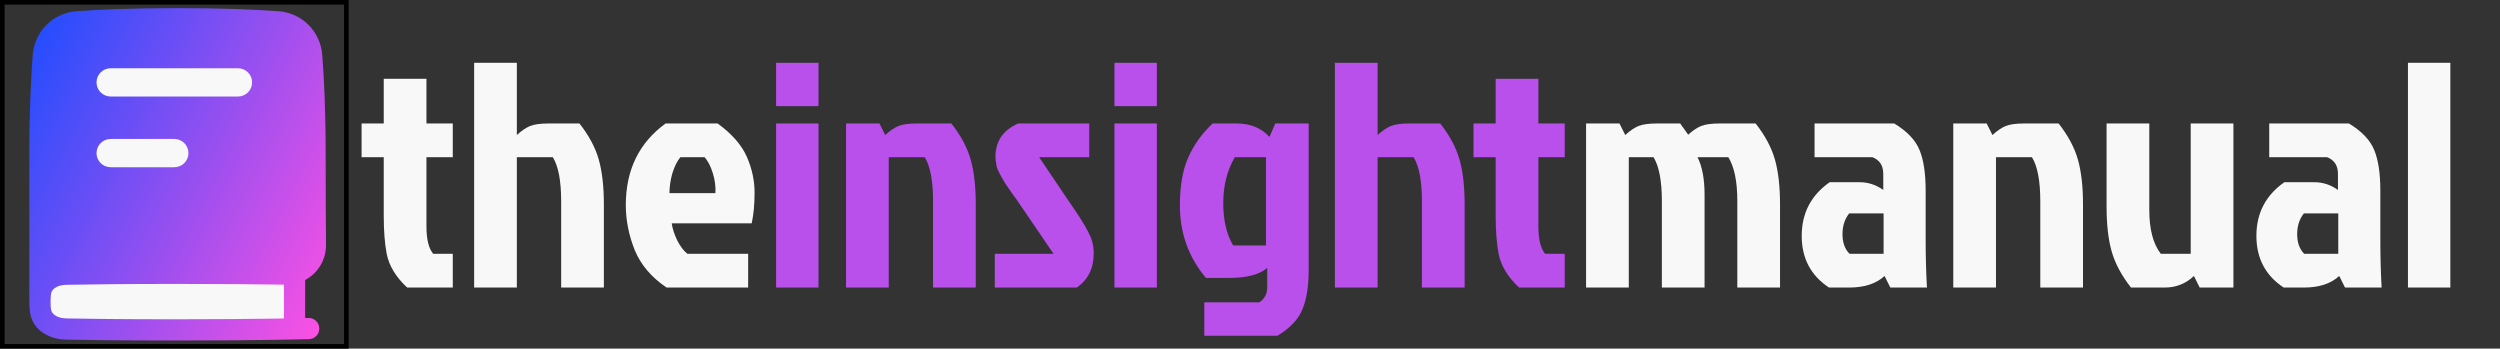 <svg width="545" height="76" viewBox="0 0 545 76" fill="none" xmlns="http://www.w3.org/2000/svg">
<rect x="0" y="0" width="545" height="76" fill="#333333" stroke="none"/>
<rect x="0.5" y="0.5" width="75" height="75" stroke="black"/>
<rect x="9.645" y="9.841" width="54.394" height="60.828" fill="#F8F8F8"/>
<path fill-rule="evenodd" clip-rule="evenodd" d="M38.696 1.771C28.639 1.771 21.439 2.104 16.74 2.438C11.559 2.808 7.542 6.813 7.139 11.985C6.77 16.723 6.396 23.872 6.396 33.375V65.75C6.396 65.77 6.396 65.791 6.397 65.811C6.399 66.549 6.441 67.229 6.512 67.853C7.011 72.222 11.08 73.976 14.331 74.04C18.648 74.125 26.34 74.229 38.001 74.229C47.776 74.229 55.11 74.156 60.004 74.082C62.456 74.045 64.909 74.005 67.36 73.935C68.637 73.896 69.641 72.83 69.603 71.553C69.565 70.277 68.499 69.273 67.222 69.312L66.521 69.331V61.045C69.243 59.586 71.098 56.703 71.069 53.394C71.032 49.085 70.995 42.512 70.995 33.375C70.995 23.872 70.621 16.723 70.252 11.985C69.85 6.813 65.832 2.808 60.651 2.438C55.952 2.104 48.753 1.771 38.696 1.771ZM14.39 62.087C18.743 62.003 26.635 61.896 38.696 61.896C49.133 61.896 56.881 61.976 61.896 62.053V69.426C61.293 69.436 60.639 69.447 59.934 69.458C55.064 69.531 47.753 69.604 38.001 69.604C26.368 69.604 18.706 69.5 14.422 69.416C13.104 69.39 11.284 68.876 11.107 67.328C11.054 66.865 11.021 66.34 11.021 65.75C11.021 65.138 11.057 64.595 11.115 64.12C11.299 62.619 13.118 62.112 14.39 62.087ZM21.042 17.958C21.042 16.256 22.422 14.875 24.125 14.875H51.875C53.578 14.875 54.958 16.256 54.958 17.958C54.958 19.661 53.578 21.042 51.875 21.042H24.125C22.422 21.042 21.042 19.661 21.042 17.958ZM24.125 30.292C22.422 30.292 21.042 31.672 21.042 33.375C21.042 35.078 22.422 36.458 24.125 36.458H38C39.703 36.458 41.083 35.078 41.083 33.375C41.083 31.672 39.703 30.292 38 30.292H24.125Z" fill="url(#paint0_linear_3361_22)"/>
<path d="M83.656 47.075V34.265H78.826V26.915H83.656V17.185H92.966V26.915H98.706V34.265H92.966V49.315C92.966 52.161 93.456 54.168 94.436 55.335H98.706V62.685H88.766C86.293 60.398 84.799 57.925 84.286 55.265C83.866 53.025 83.656 50.295 83.656 47.075ZM119.673 26.915H126.323C128.376 29.528 129.776 32.141 130.523 34.755C131.269 37.368 131.643 40.635 131.643 44.555V62.685H122.333V43.855C122.333 39.421 121.726 36.225 120.513 34.265H112.673V62.685H103.363V13.685H112.673V29.435C113.699 28.501 114.656 27.848 115.543 27.475C116.476 27.101 117.853 26.915 119.673 26.915ZM153.576 34.265H148.326C147.626 35.105 147.042 36.271 146.576 37.765C146.156 39.258 145.946 40.705 145.946 42.105H155.956C156.049 40.705 155.862 39.258 155.396 37.765C154.929 36.225 154.322 35.058 153.576 34.265ZM163.096 55.335V62.685H145.316C142.049 60.491 139.739 57.785 138.386 54.565C137.079 51.298 136.426 48.008 136.426 44.695C136.426 37.041 139.319 31.115 145.106 26.915H156.446C159.572 29.201 161.696 31.628 162.816 34.195C163.936 36.761 164.496 39.351 164.496 41.965C164.496 44.578 164.286 46.818 163.866 48.685H146.436C146.576 49.758 146.972 50.995 147.626 52.395C148.326 53.748 149.072 54.728 149.866 55.335H163.096ZM361.305 26.915H366.275L368.025 29.365C369.005 28.478 369.938 27.848 370.825 27.475C371.758 27.101 373.135 26.915 374.955 26.915H382.725C384.778 29.528 386.178 32.141 386.925 34.755C387.672 37.368 388.045 40.635 388.045 44.555V62.685H378.735V43.855C378.735 39.561 378.082 36.365 376.775 34.265H370.055C371.082 36.271 371.595 39.001 371.595 42.455V62.685H362.285V43.855C362.285 39.421 361.678 36.225 360.465 34.265H355.075V62.685H345.765V26.915H353.045L354.305 29.435C355.332 28.501 356.288 27.848 357.175 27.475C358.108 27.101 359.485 26.915 361.305 26.915ZM410.623 46.515H403.133C402.153 47.728 401.663 49.245 401.663 51.065C401.663 52.885 402.176 54.308 403.203 55.335H410.623V46.515ZM395.573 26.915H412.933C415.733 28.595 417.576 30.531 418.463 32.725C419.35 34.871 419.793 37.811 419.793 41.545V52.045C419.793 55.918 419.886 59.465 420.073 62.685H412.093L410.833 60.165C409.013 61.845 406.446 62.685 403.133 62.685H398.723C394.756 60.071 392.773 56.315 392.773 51.415C392.773 46.468 394.803 42.571 398.863 39.725H405.443C407.263 39.725 408.966 40.285 410.553 41.405V37.905C410.553 36.085 409.76 34.871 408.173 34.265H395.573V26.915ZM441.354 26.915H448.774C450.827 29.528 452.227 32.141 452.974 34.755C453.72 37.368 454.094 40.635 454.094 44.555V62.685H444.784V43.855C444.784 39.421 444.177 36.225 442.964 34.265H435.124V62.685H425.814V26.915H433.094L434.354 29.435C435.38 28.501 436.337 27.848 437.224 27.475C438.157 27.101 439.534 26.915 441.354 26.915ZM471.905 62.685H464.555C462.502 60.071 461.102 57.458 460.355 54.845C459.608 52.231 459.235 48.965 459.235 45.045V26.915H468.545V45.745C468.545 49.991 469.385 53.188 471.065 55.335H477.575V26.915H486.885V62.685H479.535L478.275 60.165C476.502 61.845 474.378 62.685 471.905 62.685ZM509.744 46.515H502.254C501.274 47.728 500.784 49.245 500.784 51.065C500.784 52.885 501.298 54.308 502.324 55.335H509.744V46.515ZM494.694 26.915H512.054C514.854 28.595 516.698 30.531 517.584 32.725C518.471 34.871 518.914 37.811 518.914 41.545V52.045C518.914 55.918 519.008 59.465 519.194 62.685H511.214L509.954 60.165C508.134 61.845 505.568 62.685 502.254 62.685H497.844C493.878 60.071 491.894 56.315 491.894 51.415C491.894 46.468 493.924 42.571 497.984 39.725H504.564C506.384 39.725 508.088 40.285 509.674 41.405V37.905C509.674 36.085 508.881 34.871 507.294 34.265H494.694V26.915ZM534.175 13.685V62.685H524.935V13.685H534.175Z" fill="#F8F8F8"/>
<path d="M169.193 62.685V26.915H178.433V62.685H169.193ZM169.193 13.685H178.433V23.135H169.193V13.685ZM199.977 26.915H207.397C209.45 29.528 210.85 32.141 211.597 34.755C212.343 37.368 212.717 40.635 212.717 44.555V62.685H203.407V43.855C203.407 39.421 202.8 36.225 201.587 34.265H193.747V62.685H184.437V26.915H191.717L192.977 29.435C194.003 28.501 194.96 27.848 195.847 27.475C196.78 27.101 198.157 26.915 199.977 26.915ZM221.98 26.915H237.45V34.265H226.53L233.18 44.135C236.166 48.381 237.823 51.298 238.15 52.885C238.336 53.631 238.43 54.401 238.43 55.195C238.43 58.508 237.193 61.005 234.72 62.685H216.87V55.335H229.68L222.19 44.345C221.863 43.831 221.35 43.108 220.65 42.175C219.996 41.241 219.483 40.495 219.11 39.935C218.736 39.328 218.48 38.885 218.34 38.605C218.2 38.325 218.013 37.975 217.78 37.555C217.546 37.088 217.383 36.691 217.29 36.365C217.103 35.478 217.01 34.755 217.01 34.195C217.01 30.788 218.666 28.361 221.98 26.915ZM242.952 62.685V26.915H252.192V62.685H242.952ZM242.952 13.685H252.192V23.135H242.952V13.685ZM285.287 26.915V58.975C285.287 62.521 284.82 65.368 283.887 67.515C283 69.661 281.203 71.551 278.497 73.185H262.537V65.905H274.507C275.673 65.205 276.257 64.085 276.257 62.545V58.415C274.53 59.861 271.777 60.585 267.997 60.585H262.887C259.107 56.058 257.217 50.808 257.217 44.835C257.217 40.541 257.823 37.041 259.037 34.335C260.25 31.581 262.023 29.108 264.357 26.915H269.537C272.57 26.915 274.973 27.895 276.747 29.855L278.007 26.915H285.287ZM275.977 34.265H269.187C267.507 37.158 266.667 40.495 266.667 44.275C266.667 48.008 267.39 51.088 268.837 53.515H275.977V34.265ZM307.319 26.915H313.969C316.022 29.528 317.422 32.141 318.169 34.755C318.916 37.368 319.289 40.635 319.289 44.555V62.685H309.979V43.855C309.979 39.421 309.372 36.225 308.159 34.265H300.319V62.685H291.009V13.685H300.319V29.435C301.346 28.501 302.302 27.848 303.189 27.475C304.122 27.101 305.499 26.915 307.319 26.915ZM326.058 47.075V34.265H321.228V26.915H326.058V17.185H335.368V26.915H341.108V34.265H335.368V49.315C335.368 52.161 335.858 54.168 336.838 55.335H341.108V62.685H331.168C328.695 60.398 327.202 57.925 326.688 55.265C326.268 53.025 326.058 50.295 326.058 47.075Z" fill="#BA50EB"/>
<defs>
<linearGradient id="paint0_linear_3361_22" x1="70.851" y1="74.245" x2="-9.673" y2="33.814" gradientUnits="userSpaceOnUse">
<stop stop-color="#FF51E3"/>
<stop offset="1" stop-color="#1B4DFF"/>
</linearGradient>
</defs>
</svg>

